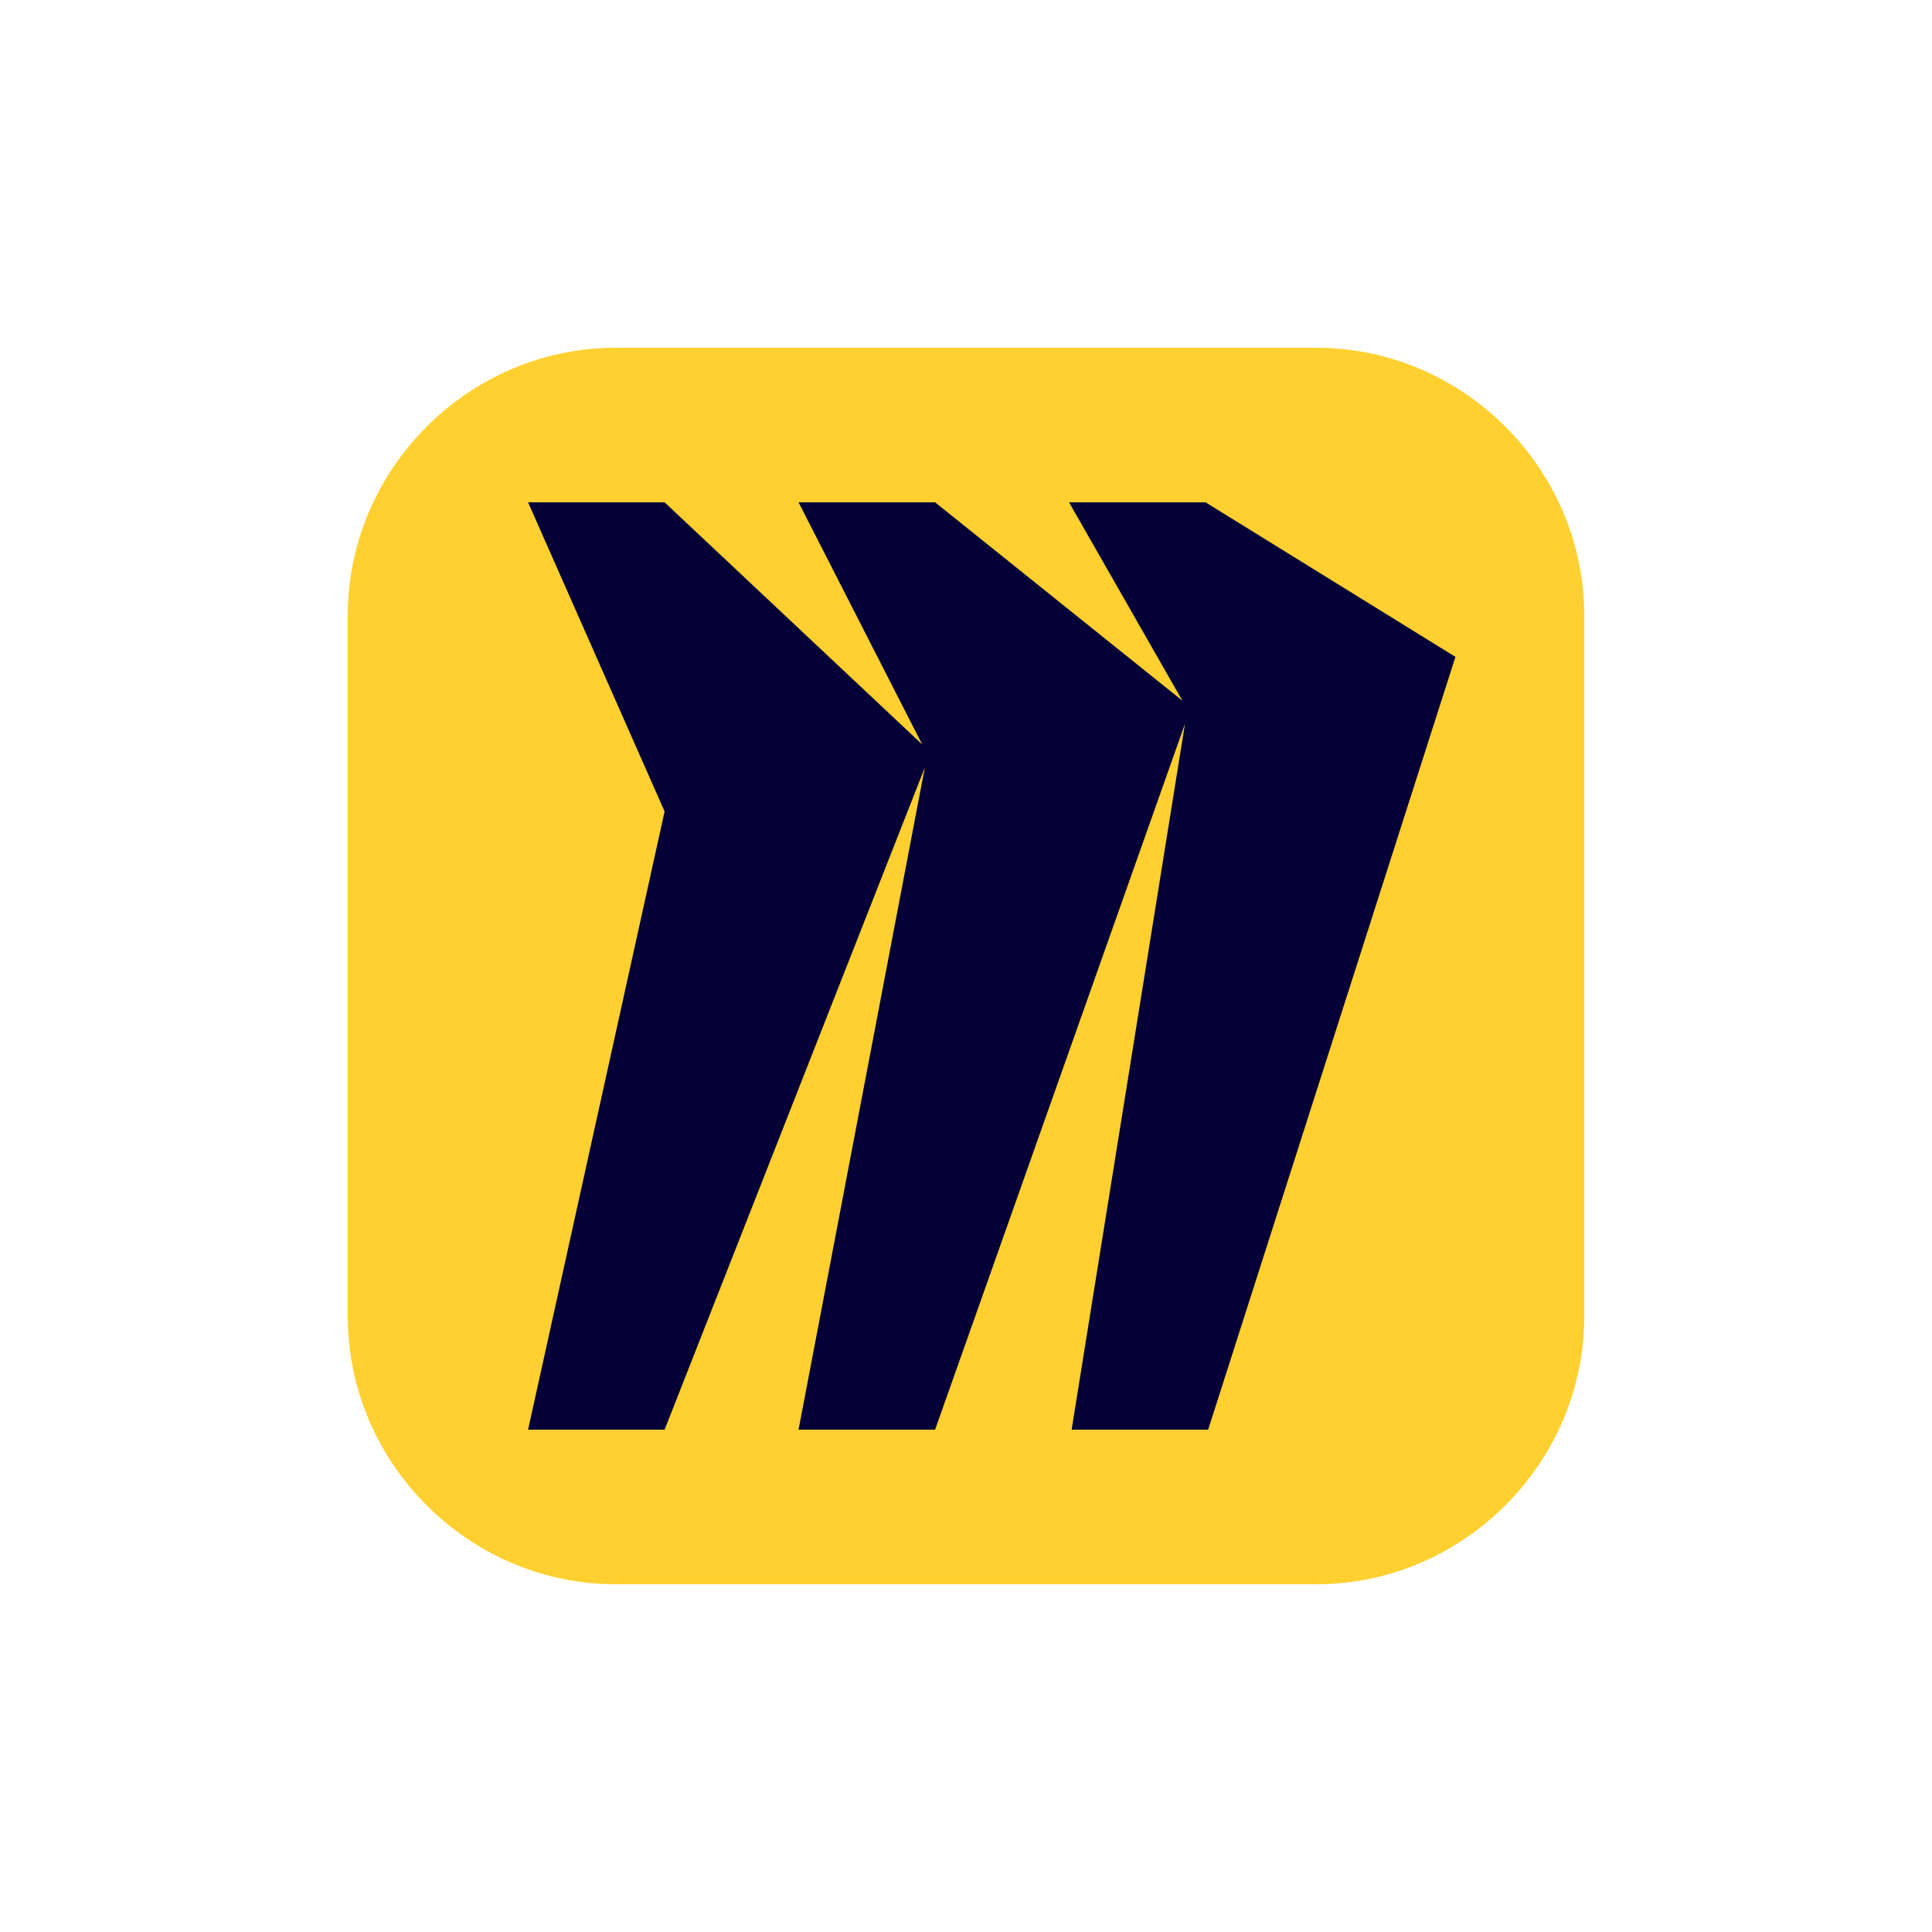 <svg width="100" height="100" viewBox="0 0 100 100" fill="none" xmlns="http://www.w3.org/2000/svg">
<rect width="100" height="100" fill="white"/>
<g clip-path="url(#clip0_264_2553)">
<path d="M31.867 18H68.133C75.733 18 82 24.267 82 31.867V68.133C82 75.733 75.733 82 68.133 82H31.867C24.267 82 18 75.733 18 68.133V31.867C18 24.267 24.267 18 31.867 18Z" fill="#FFD02F"/>
<path fill-rule="evenodd" clip-rule="evenodd" d="M62.4 26H55.333L61.2 36.267L48.4 26H41.333L47.733 38.533L34.4 26H27.333L34.4 42L27.333 74H34.4L47.867 39.733L41.333 74H48.4L61.333 37.467L55.467 74H62.533L75.333 34L62.4 26Z" fill="#050038"/>
</g>
<defs>
<clipPath id="clip0_264_2553">
<rect width="64" height="64" fill="white" transform="translate(18 18)"/>
</clipPath>
</defs>
</svg>
